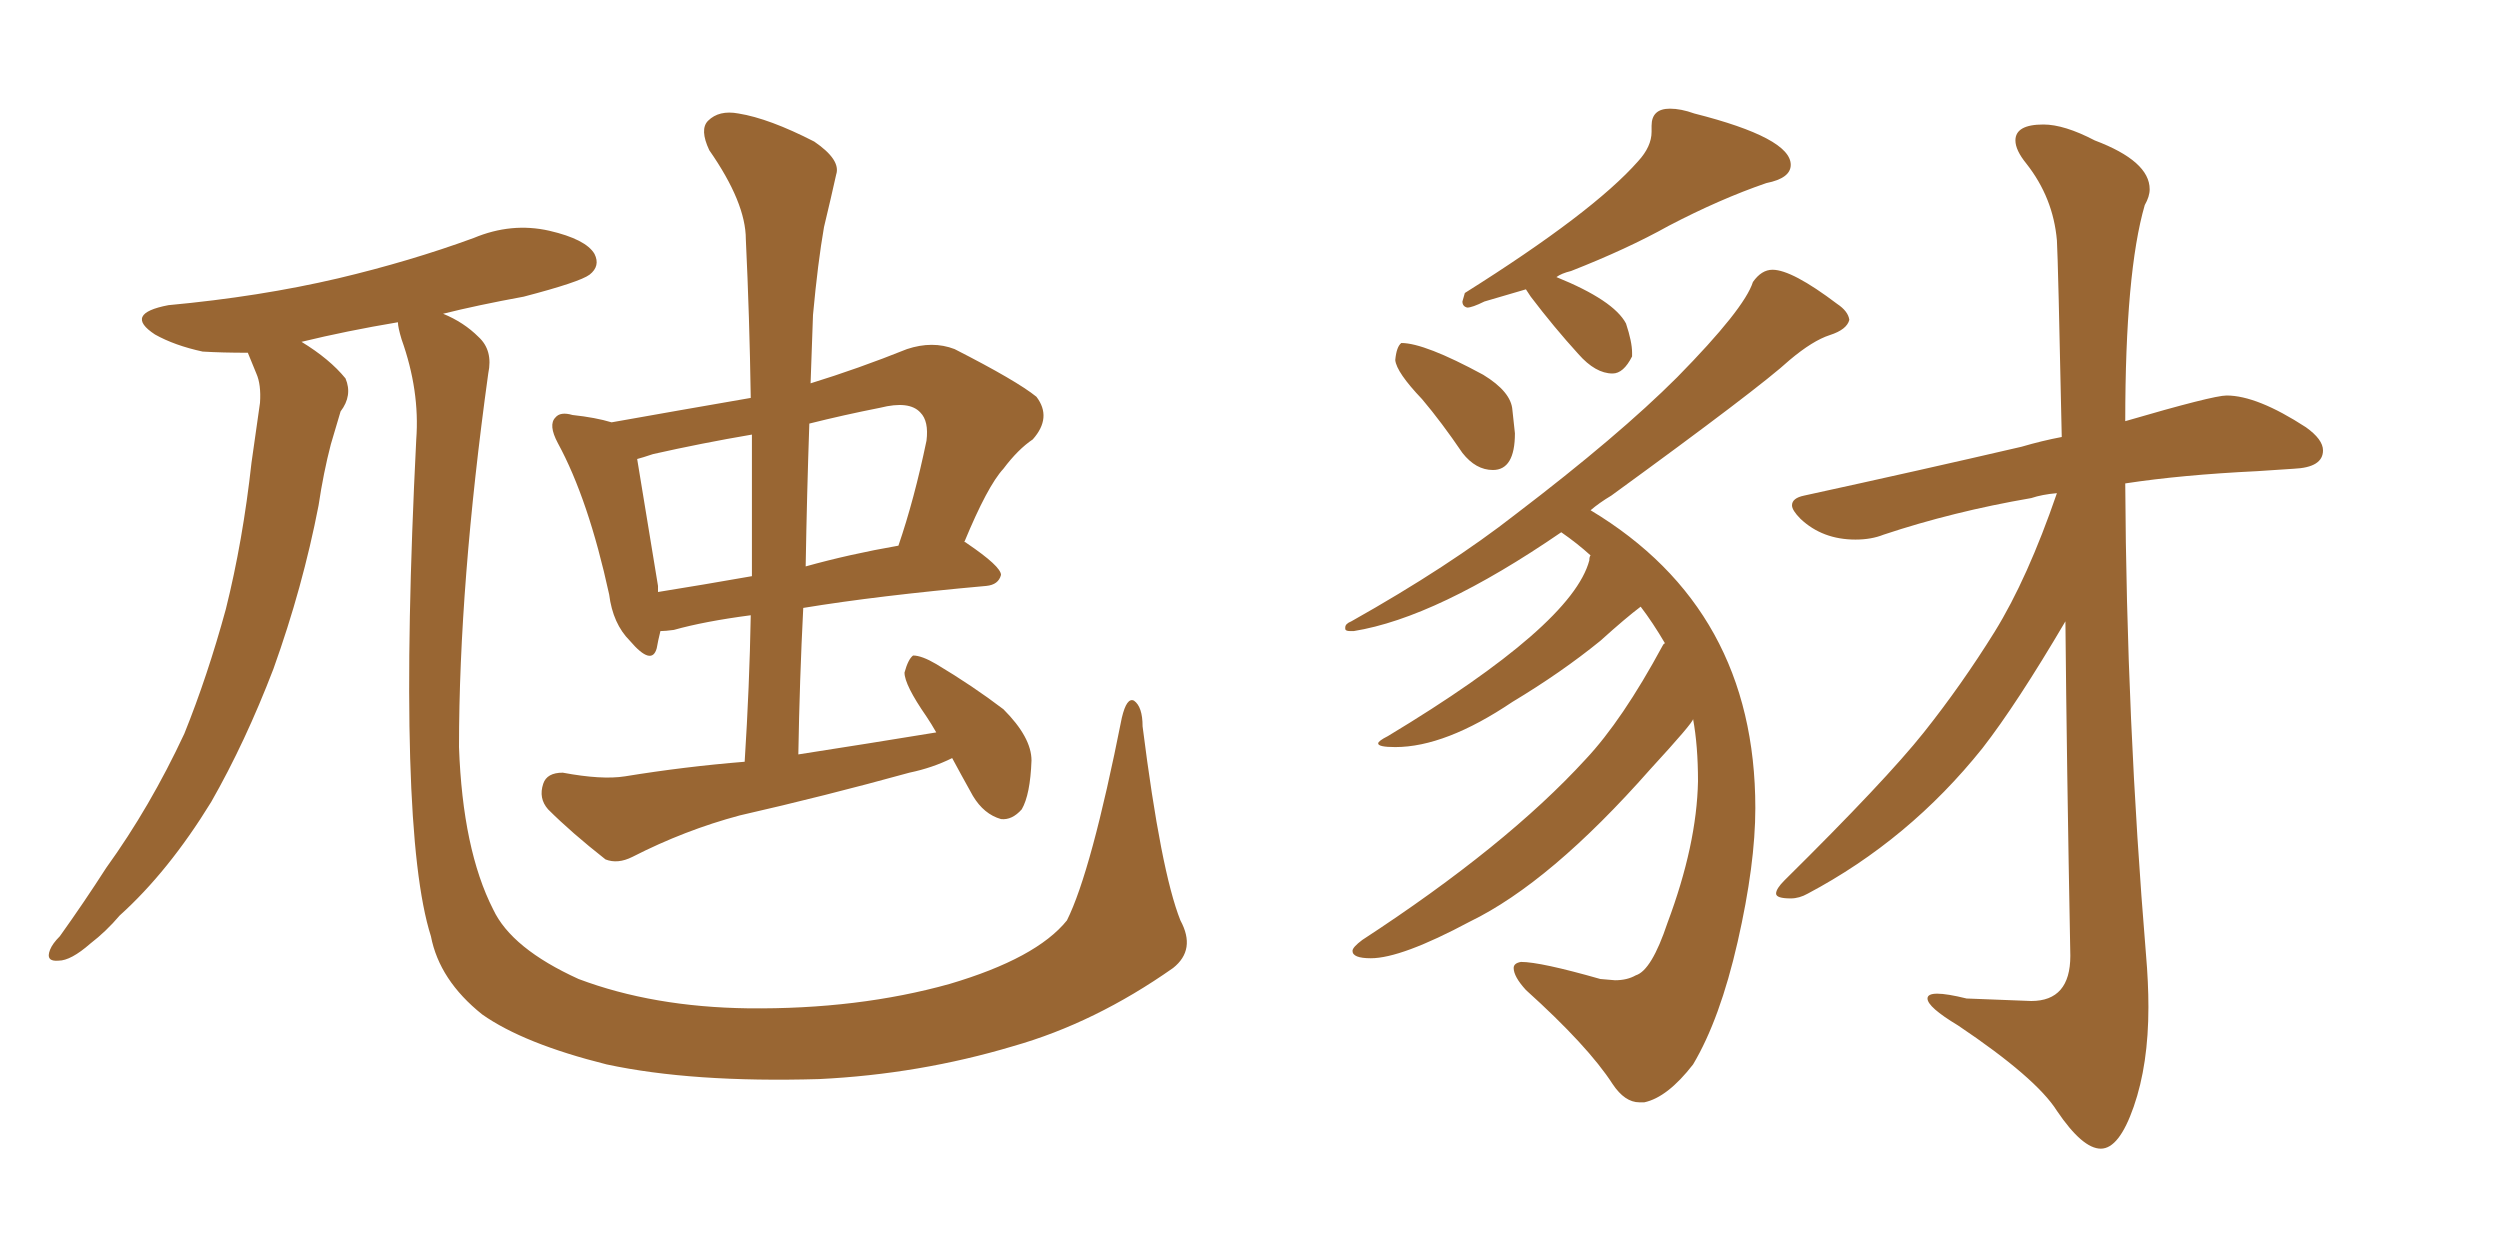 <svg xmlns="http://www.w3.org/2000/svg" xmlns:xlink="http://www.w3.org/1999/xlink" width="300" height="150"><path fill="#996633" padding="10" d="M141.65 110.45L141.65 110.45Q143.55 113.96 140.77 116.16L140.77 116.16Q131.40 122.75 121.58 125.54L121.58 125.54Q110.30 128.91 98.29 129.49L98.29 129.49Q83.06 129.93 72.80 127.73L72.80 127.73Q62.84 125.24 57.86 121.73L57.86 121.73Q52.73 117.63 51.71 112.35L51.71 112.35Q47.61 99.46 49.95 52.73L49.95 52.73Q50.39 46.88 48.19 40.72L48.19 40.72Q47.75 39.26 47.75 38.67L47.75 38.67Q41.60 39.70 36.18 41.02L36.18 41.02Q39.55 43.07 41.46 45.41L41.46 45.41Q42.33 47.46 40.87 49.37L40.87 49.37Q40.28 51.42 39.70 53.32L39.70 53.32Q38.82 56.69 38.23 60.64L38.23 60.64Q36.33 70.46 32.81 80.27L32.81 80.27Q29.44 89.06 25.34 96.24L25.34 96.24Q20.21 104.59 14.36 109.86L14.36 109.86Q12.74 111.77 10.84 113.23L10.84 113.23Q8.50 115.28 7.03 115.28L7.03 115.28Q5.42 115.43 6.01 113.96L6.01 113.96Q6.30 113.23 7.18 112.35L7.18 112.35Q10.11 108.25 12.74 104.15L12.74 104.15Q18.02 96.83 22.12 88.04L22.12 88.04Q24.90 81.15 27.10 73.10L27.10 73.10Q29.15 64.89 30.18 55.52L30.18 55.52Q30.76 51.56 31.20 48.34L31.20 48.34Q31.35 46.14 30.76 44.82L30.76 44.82Q30.18 43.36 29.74 42.33L29.74 42.33Q26.66 42.33 24.32 42.19L24.32 42.19Q20.95 41.46 18.60 40.14L18.60 40.14Q14.79 37.65 20.21 36.62L20.21 36.62Q31.20 35.60 40.58 33.40L40.58 33.40Q49.22 31.35 56.84 28.56L56.84 28.56Q61.38 26.66 65.92 27.69L65.92 27.69Q70.31 28.71 71.34 30.47L71.34 30.47Q72.07 31.93 70.75 32.96L70.75 32.96Q69.58 33.84 62.84 35.60L62.84 35.60Q57.28 36.62 53.17 37.65L53.17 37.65Q55.66 38.67 57.42 40.43L57.42 40.43Q59.18 42.04 58.59 44.82L58.59 44.82Q55.08 70.17 55.08 89.65L55.08 89.65Q55.52 101.95 59.18 109.13L59.18 109.13Q61.38 113.82 69.43 117.48L69.43 117.48Q78.37 120.85 89.79 121.00L89.79 121.00Q102.98 121.14 113.96 118.07L113.96 118.07Q124.37 114.99 128.03 110.45L128.03 110.45Q130.96 104.59 134.62 86.13L134.62 86.13Q135.21 83.64 136.08 84.08L136.08 84.08Q137.11 84.81 137.11 87.16L137.11 87.16Q139.31 104.59 141.65 110.45ZM114.26 90.97L114.26 90.97Q111.91 92.14 109.13 92.72L109.13 92.72Q99.02 95.51 88.77 97.85L88.77 97.85Q82.18 99.61 75.88 102.83L75.88 102.83Q74.12 103.71 72.66 103.13L72.66 103.13Q68.55 99.90 65.77 97.12L65.77 97.12Q64.60 95.80 65.19 94.04L65.19 94.04Q65.63 92.72 67.53 92.72L67.53 92.72Q72.22 93.60 75 93.16L75 93.16Q82.18 91.99 89.36 91.41L89.36 91.41Q89.94 82.32 90.09 73.83L90.09 73.83Q84.52 74.56 80.86 75.59L80.86 75.59Q79.83 75.73 79.25 75.73L79.25 75.73Q78.96 76.90 78.81 77.78L78.81 77.78Q78.22 79.98 75.59 76.90L75.59 76.90Q73.54 74.85 73.10 71.34L73.10 71.34Q70.61 59.91 66.94 53.17L66.94 53.17Q65.77 50.98 66.65 50.10L66.65 50.10Q67.24 49.37 68.70 49.80L68.70 49.80Q71.48 50.10 73.39 50.68L73.39 50.68Q81.59 49.22 90.09 47.75L90.09 47.75Q89.94 37.94 89.50 28.71L89.50 28.71Q89.50 24.32 85.11 18.02L85.11 18.02Q83.94 15.53 84.96 14.50L84.96 14.50Q86.28 13.18 88.62 13.62L88.62 13.62Q92.29 14.21 97.71 16.99L97.71 16.99Q100.93 19.19 100.34 20.95L100.34 20.95Q99.76 23.58 98.88 27.25L98.88 27.25Q98.14 31.49 97.56 37.79L97.56 37.79Q97.41 41.89 97.27 46.00L97.27 46.00Q102.98 44.24 108.84 41.89L108.84 41.89Q111.91 40.87 114.55 41.89L114.55 41.89Q122.02 45.70 124.37 47.61L124.37 47.61Q126.27 50.10 123.93 52.73L123.93 52.73Q122.17 53.91 120.41 56.25L120.41 56.25Q118.51 58.30 115.72 65.04L115.72 65.04Q115.87 65.04 116.02 65.19L116.02 65.19Q120.12 67.97 120.12 68.99L120.12 68.99Q119.82 70.17 118.36 70.31L118.36 70.31Q105.32 71.48 96.39 72.95L96.39 72.95Q95.95 81.59 95.80 90.53L95.80 90.53Q104.30 89.21 112.35 87.89L112.35 87.89Q111.77 86.87 111.18 85.99L111.18 85.99Q108.54 82.18 108.54 80.71L108.54 80.71Q108.98 79.10 109.57 78.66L109.57 78.66Q110.60 78.66 112.35 79.69L112.35 79.69Q116.75 82.32 120.41 85.11L120.41 85.11Q123.78 88.48 123.78 91.26L123.78 91.26Q123.63 95.36 122.61 97.12L122.61 97.12Q121.44 98.44 120.12 98.29L120.12 98.29Q118.07 97.71 116.75 95.51L116.75 95.51Q115.28 92.87 114.26 90.97ZM90.23 69.14L90.23 69.14Q90.23 60.21 90.23 52.15L90.23 52.15Q84.23 53.17 78.37 54.49L78.37 54.49Q77.05 54.93 76.46 55.08L76.46 55.08Q77.05 58.74 78.96 70.31L78.96 70.31Q78.96 70.61 78.96 71.04L78.96 71.04Q84.38 70.17 90.23 69.14ZM97.12 50.83L97.12 50.83L97.12 50.83Q96.83 59.18 96.68 67.97L96.68 67.97Q101.95 66.50 107.81 65.48L107.81 65.48Q109.72 59.91 111.18 52.88L111.18 52.88Q111.47 50.54 110.45 49.51L110.45 49.51Q109.13 48.05 105.62 48.93L105.62 48.93Q101.22 49.80 97.12 50.83ZM179.15 56.40L179.15 56.40Q177.10 56.40 175.49 54.35L175.49 54.35Q173.00 50.68 170.65 47.90L170.65 47.90Q167.58 44.68 167.43 43.21L167.43 43.21Q167.58 41.60 168.16 41.16L168.16 41.16Q170.95 41.16 177.98 44.97L177.98 44.97Q181.35 47.02 181.49 49.22L181.49 49.22L181.79 52.00Q181.79 56.40 179.15 56.40ZM193.51 44.82L193.51 44.82Q191.46 44.82 189.40 42.48L189.40 42.48Q186.47 39.26 183.69 35.60L183.69 35.60L183.11 34.72L178.13 36.18Q176.66 36.91 176.07 36.91L176.07 36.91Q175.49 36.77 175.49 36.18L175.49 36.18L175.78 35.16Q191.16 25.49 196.58 19.34L196.58 19.34Q198.19 17.58 198.19 15.82L198.19 15.82L198.19 15.09Q198.19 13.04 200.39 13.04L200.39 13.04Q201.71 13.04 203.32 13.62L203.32 13.62Q214.89 16.55 214.89 19.78L214.89 19.78Q214.89 21.39 211.96 21.97L211.96 21.97Q206.40 23.88 200.24 27.10L200.24 27.10Q195.26 29.88 188.53 32.52L188.53 32.52Q187.35 32.81 186.77 33.25L186.77 33.25Q193.65 36.04 195.12 38.82L195.12 38.82Q195.85 41.02 195.85 42.33L195.85 42.33L195.85 42.77Q194.82 44.82 193.51 44.82ZM252.10 137.84L252.10 137.84Q249.90 137.84 246.83 133.30L246.83 133.30Q244.34 129.35 234.96 123.05L234.96 123.05Q231.30 120.85 231.30 119.82L231.30 119.82Q231.30 119.24 232.47 119.24L232.47 119.24Q233.64 119.24 235.99 119.82L235.99 119.82L243.75 120.12Q248.44 120.12 248.44 114.70L248.44 114.70Q248.00 91.26 247.85 74.56L247.85 74.56Q241.99 84.52 237.89 89.79L237.89 89.79Q229.10 100.78 216.94 107.23L216.94 107.23Q215.92 107.81 214.89 107.81L214.89 107.81Q213.13 107.81 213.13 107.23L213.13 107.23Q213.13 106.64 214.16 105.62L214.16 105.62Q226.32 93.60 230.86 87.89Q235.40 82.18 239.36 75.81Q243.31 69.43 246.83 59.18L246.83 59.18Q245.07 59.33 243.75 59.77L243.75 59.77Q234.38 61.38 226.03 64.16L226.03 64.16Q224.56 64.75 222.66 64.75L222.66 64.75Q218.70 64.75 216.06 62.26L216.06 62.26Q215.04 61.23 215.04 60.64L215.04 60.64Q215.04 59.77 216.50 59.47L216.50 59.47Q230.57 56.40 242.58 53.61L242.58 53.61Q245.07 52.88 247.41 52.44L247.41 52.44Q246.97 31.20 246.83 28.86L246.83 28.86Q246.39 23.73 243.16 19.63L243.16 19.63Q241.85 18.02 241.85 16.85L241.85 16.85Q241.85 14.94 245.21 14.94L245.21 14.94Q247.71 14.94 251.37 16.85L251.37 16.85Q257.96 19.34 257.96 22.71L257.96 22.71Q257.96 23.58 257.37 24.61L257.37 24.61Q255.03 32.67 255.03 50.54L255.03 50.54Q265.58 47.46 267.19 47.46L267.19 47.46Q270.85 47.46 276.71 51.27L276.71 51.27Q278.76 52.73 278.76 54.05L278.76 54.05Q278.76 56.10 275.24 56.25L275.24 56.25L270.85 56.54Q261.77 56.98 255.03 58.01L255.03 58.01Q255.18 86.28 257.52 114.55L257.52 114.55Q257.81 117.92 257.81 120.85L257.81 120.85Q257.81 127.73 256.05 132.79Q254.30 137.84 252.10 137.84ZM197.31 132.28L197.31 132.28L196.73 132.28Q194.97 132.28 193.51 130.08L193.51 130.08Q190.58 125.54 183.11 118.80L183.11 118.80Q181.64 117.19 181.64 116.16L181.64 116.16Q181.64 115.58 182.52 115.43L182.52 115.43Q184.86 115.43 192.04 117.48L192.04 117.48L193.80 117.63Q195.26 117.63 196.29 117.04L196.29 117.04Q198.19 116.46 200.10 110.74L200.10 110.74Q203.61 101.37 203.76 93.75L203.76 93.75Q203.76 89.50 203.17 86.28L203.17 86.28Q203.17 86.72 198.05 92.29L198.05 92.29Q186.04 105.91 176.37 110.60L176.37 110.60Q168.16 114.99 164.50 114.99L164.50 114.99Q162.30 114.99 162.30 114.11L162.30 114.11Q162.30 113.67 163.48 112.79L163.48 112.79Q180.76 101.51 190.28 91.11L190.28 91.11Q194.68 86.43 199.51 77.49L199.51 77.49Q199.66 77.20 199.80 77.20L199.80 77.20Q198.34 74.71 196.88 72.80L196.88 72.80Q195.12 74.12 192.04 76.90L192.04 76.90Q187.35 80.71 181.49 84.23L181.49 84.23Q173.44 89.65 167.43 89.65L167.43 89.65Q165.38 89.65 165.38 89.21L165.38 89.21Q165.38 88.92 166.55 88.33L166.55 88.33Q188.67 75 190.72 67.24L190.72 67.24Q190.72 66.80 190.87 66.65L190.87 66.65Q189.26 65.19 187.35 63.87L187.35 63.87Q172.41 74.12 162.45 75.73L162.45 75.73L162.01 75.73Q161.43 75.73 161.43 75.44L161.43 75.44L161.43 75.29Q161.43 74.85 162.16 74.56L162.16 74.56Q173.88 67.97 181.93 61.67L181.93 61.67Q194.24 52.29 201.27 45.26L201.27 45.26Q209.33 37.06 210.35 33.84L210.35 33.84Q211.38 32.37 212.70 32.37L212.70 32.37Q215.04 32.37 220.46 36.47L220.46 36.47Q221.78 37.35 221.92 38.38L221.92 38.38Q221.63 39.55 219.58 40.21Q217.53 40.87 214.75 43.21L214.75 43.21Q211.08 46.58 193.36 59.47L193.36 59.47Q191.89 60.35 190.87 61.23L190.87 61.23Q210.64 73.10 210.64 96.97L210.64 96.97Q210.64 103.71 208.52 113.01Q206.40 122.31 203.17 127.73L203.17 127.73Q200.10 131.69 197.31 132.28Z"/></svg>